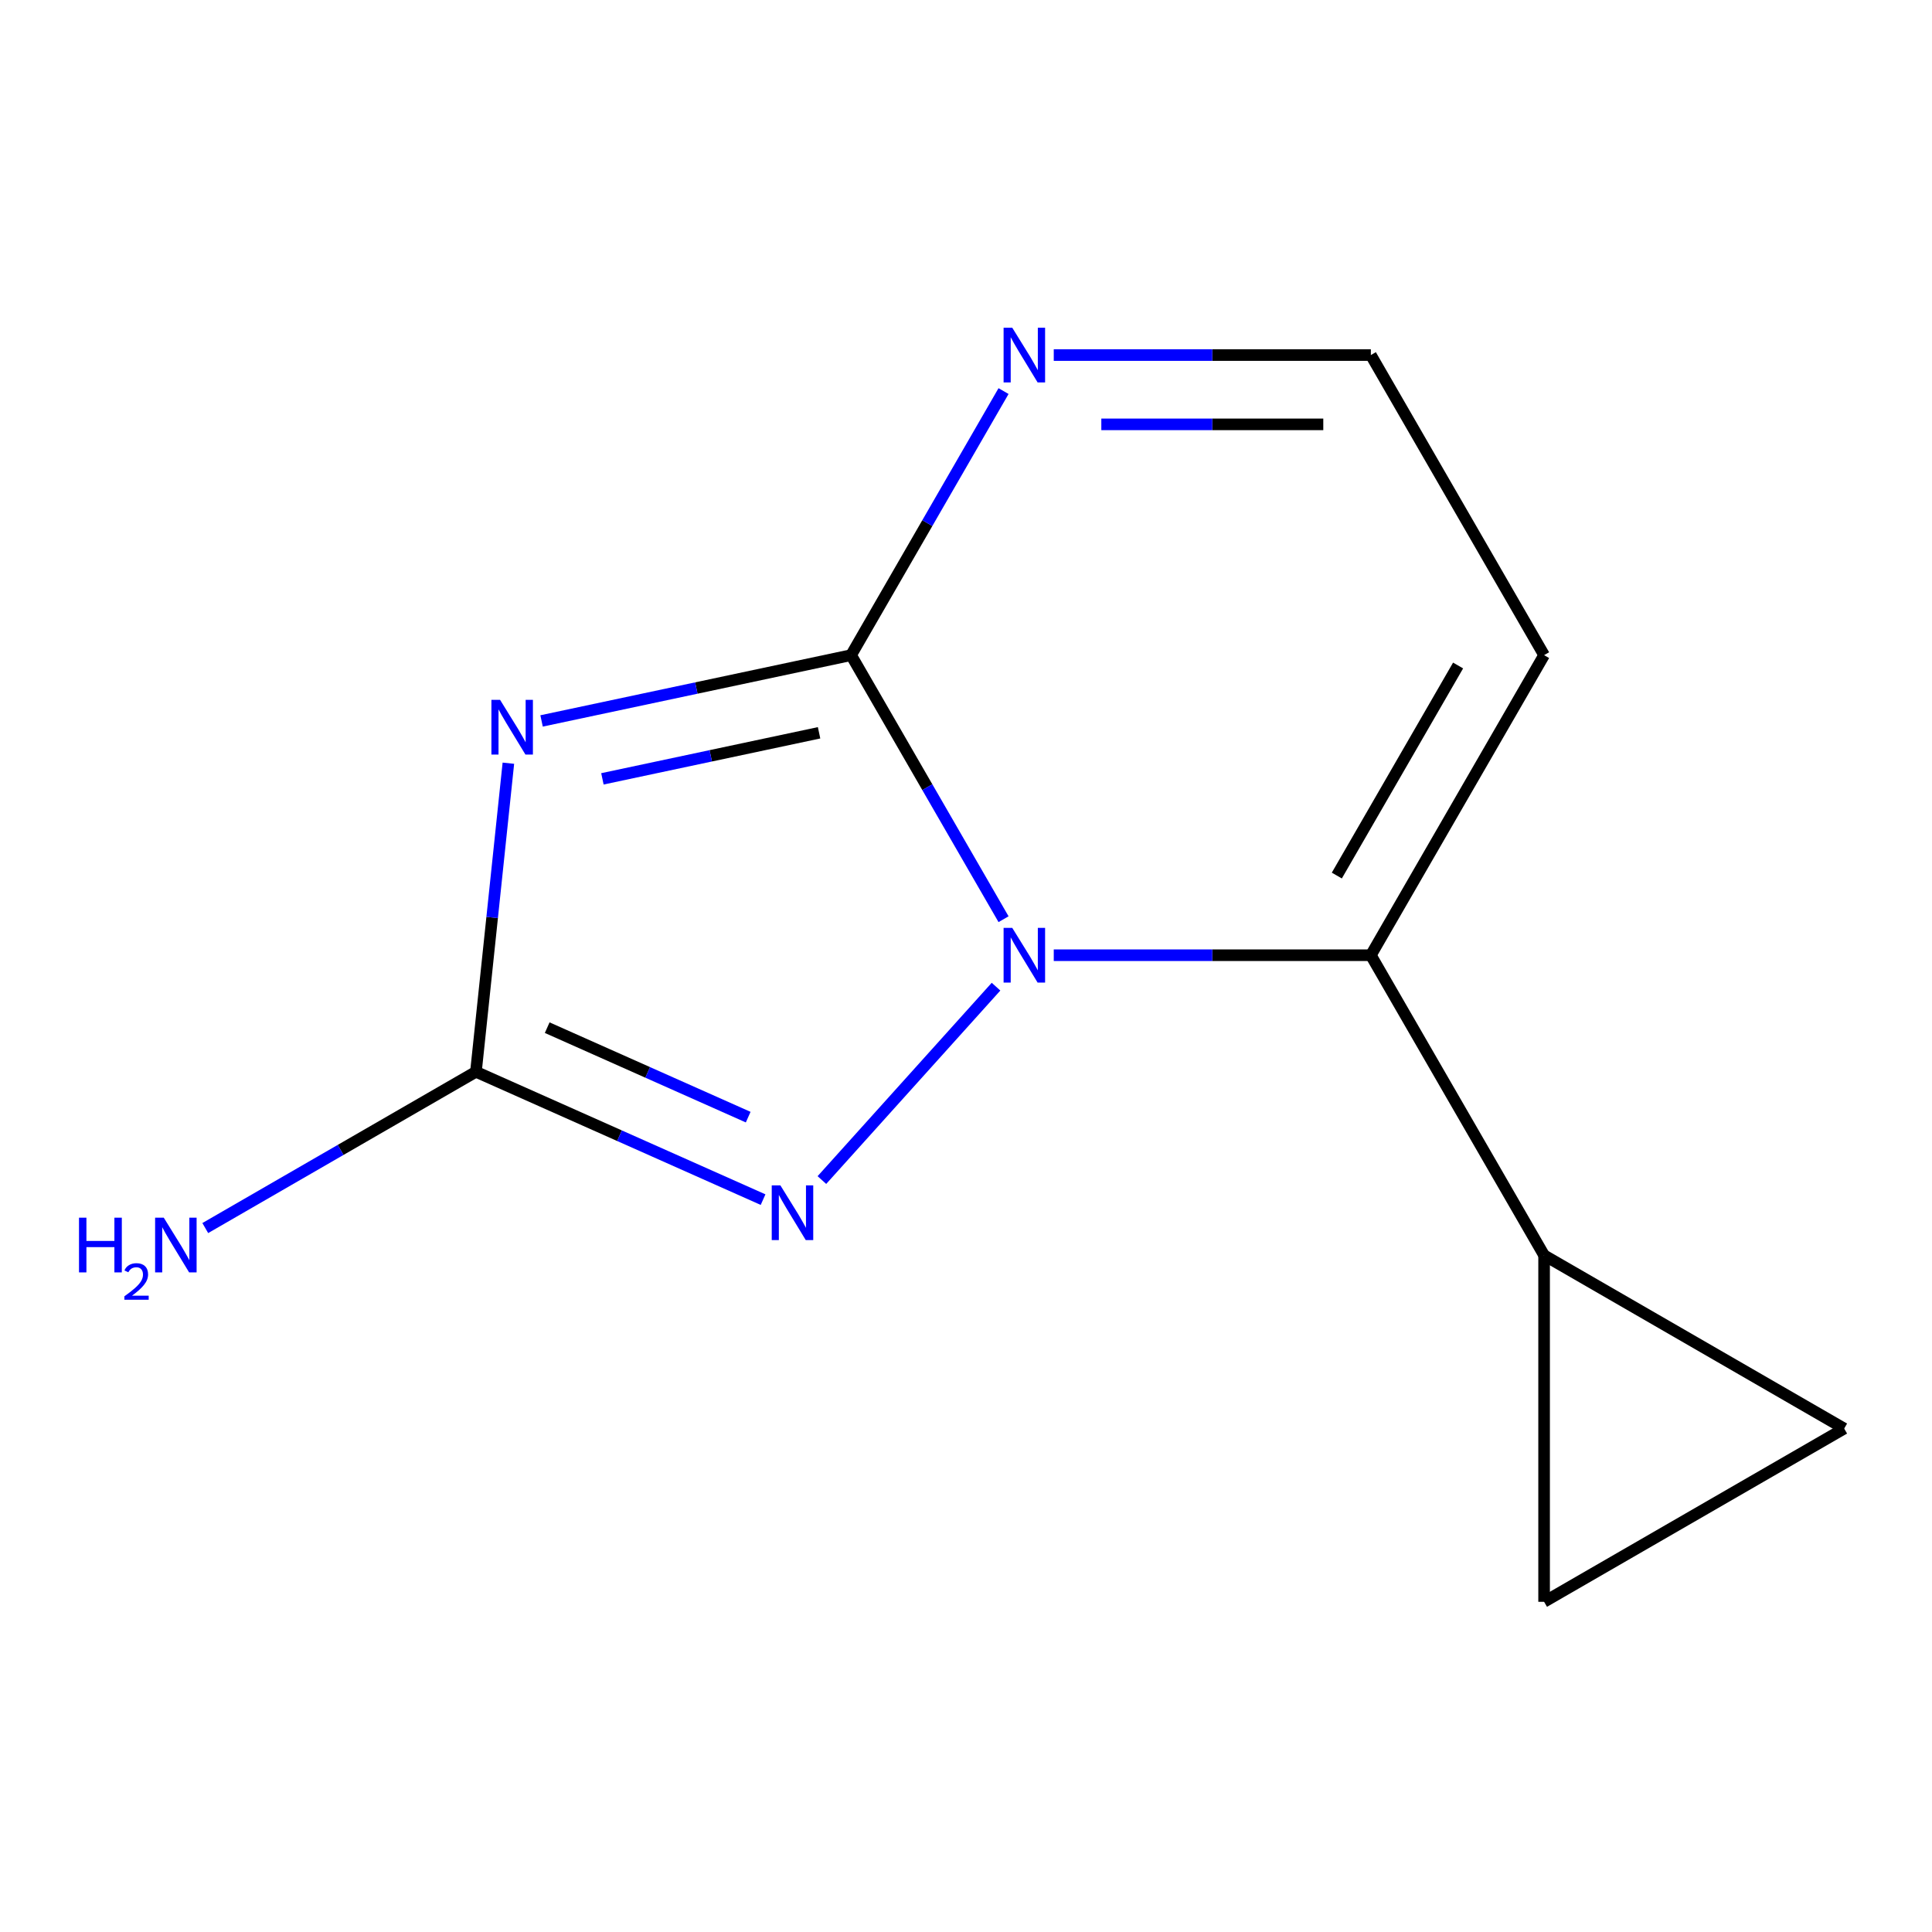<?xml version='1.0' encoding='iso-8859-1'?>
<svg version='1.1' baseProfile='full'
              xmlns='http://www.w3.org/2000/svg'
                      xmlns:rdkit='http://www.rdkit.org/xml'
                      xmlns:xlink='http://www.w3.org/1999/xlink'
                  xml:space='preserve'
width='1000px' height='1000px' viewBox='0 0 1000 1000'>
<!-- END OF HEADER -->
<rect style='opacity:1.0;fill:#FFFFFF;stroke:none' width='1000' height='1000' x='0' y='0'> </rect>
<path class='bond-11' d='M 799.224,829.093 L 954.545,739.418' style='fill:none;fill-rule:evenodd;stroke:#000000;stroke-width:6px;stroke-linecap:butt;stroke-linejoin:miter;stroke-opacity:1' />
<path class='bond-12' d='M 799.224,829.093 L 799.224,649.743' style='fill:none;fill-rule:evenodd;stroke:#000000;stroke-width:6px;stroke-linecap:butt;stroke-linejoin:miter;stroke-opacity:1' />
<path class='bond-3' d='M 440.524,339.1 L 479.979,270.761' style='fill:none;fill-rule:evenodd;stroke:#000000;stroke-width:6px;stroke-linecap:butt;stroke-linejoin:miter;stroke-opacity:1' />
<path class='bond-3' d='M 479.979,270.761 L 519.435,202.422' style='fill:none;fill-rule:evenodd;stroke:#0000FF;stroke-width:6px;stroke-linecap:butt;stroke-linejoin:miter;stroke-opacity:1' />
<path class='bond-4' d='M 440.524,339.1 L 479.979,407.439' style='fill:none;fill-rule:evenodd;stroke:#000000;stroke-width:6px;stroke-linecap:butt;stroke-linejoin:miter;stroke-opacity:1' />
<path class='bond-4' d='M 479.979,407.439 L 519.435,475.778' style='fill:none;fill-rule:evenodd;stroke:#0000FF;stroke-width:6px;stroke-linecap:butt;stroke-linejoin:miter;stroke-opacity:1' />
<path class='bond-6' d='M 440.524,339.1 L 360.42,356.126' style='fill:none;fill-rule:evenodd;stroke:#000000;stroke-width:6px;stroke-linecap:butt;stroke-linejoin:miter;stroke-opacity:1' />
<path class='bond-6' d='M 360.42,356.126 L 280.317,373.153' style='fill:none;fill-rule:evenodd;stroke:#0000FF;stroke-width:6px;stroke-linecap:butt;stroke-linejoin:miter;stroke-opacity:1' />
<path class='bond-6' d='M 423.951,379.294 L 367.878,391.212' style='fill:none;fill-rule:evenodd;stroke:#000000;stroke-width:6px;stroke-linecap:butt;stroke-linejoin:miter;stroke-opacity:1' />
<path class='bond-6' d='M 367.878,391.212 L 311.806,403.131' style='fill:none;fill-rule:evenodd;stroke:#0000FF;stroke-width:6px;stroke-linecap:butt;stroke-linejoin:miter;stroke-opacity:1' />
<path class='bond-7' d='M 246.346,554.756 L 320.656,587.841' style='fill:none;fill-rule:evenodd;stroke:#000000;stroke-width:6px;stroke-linecap:butt;stroke-linejoin:miter;stroke-opacity:1' />
<path class='bond-7' d='M 320.656,587.841 L 394.967,620.926' style='fill:none;fill-rule:evenodd;stroke:#0000FF;stroke-width:6px;stroke-linecap:butt;stroke-linejoin:miter;stroke-opacity:1' />
<path class='bond-7' d='M 283.229,531.913 L 335.246,555.072' style='fill:none;fill-rule:evenodd;stroke:#000000;stroke-width:6px;stroke-linecap:butt;stroke-linejoin:miter;stroke-opacity:1' />
<path class='bond-7' d='M 335.246,555.072 L 387.263,578.232' style='fill:none;fill-rule:evenodd;stroke:#0000FF;stroke-width:6px;stroke-linecap:butt;stroke-linejoin:miter;stroke-opacity:1' />
<path class='bond-9' d='M 246.346,554.756 L 254.74,474.894' style='fill:none;fill-rule:evenodd;stroke:#000000;stroke-width:6px;stroke-linecap:butt;stroke-linejoin:miter;stroke-opacity:1' />
<path class='bond-9' d='M 254.74,474.894 L 263.134,395.033' style='fill:none;fill-rule:evenodd;stroke:#0000FF;stroke-width:6px;stroke-linecap:butt;stroke-linejoin:miter;stroke-opacity:1' />
<path class='bond-14' d='M 246.346,554.756 L 176.297,595.199' style='fill:none;fill-rule:evenodd;stroke:#000000;stroke-width:6px;stroke-linecap:butt;stroke-linejoin:miter;stroke-opacity:1' />
<path class='bond-14' d='M 176.297,595.199 L 106.248,635.642' style='fill:none;fill-rule:evenodd;stroke:#0000FF;stroke-width:6px;stroke-linecap:butt;stroke-linejoin:miter;stroke-opacity:1' />
<path class='bond-10' d='M 954.545,739.418 L 799.224,649.743' style='fill:none;fill-rule:evenodd;stroke:#000000;stroke-width:6px;stroke-linecap:butt;stroke-linejoin:miter;stroke-opacity:1' />
<path class='bond-13' d='M 799.224,649.743 L 709.549,494.421' style='fill:none;fill-rule:evenodd;stroke:#000000;stroke-width:6px;stroke-linecap:butt;stroke-linejoin:miter;stroke-opacity:1' />
<path class='bond-1' d='M 799.224,339.1 L 709.549,494.421' style='fill:none;fill-rule:evenodd;stroke:#000000;stroke-width:6px;stroke-linecap:butt;stroke-linejoin:miter;stroke-opacity:1' />
<path class='bond-1' d='M 754.708,344.463 L 691.936,453.188' style='fill:none;fill-rule:evenodd;stroke:#000000;stroke-width:6px;stroke-linecap:butt;stroke-linejoin:miter;stroke-opacity:1' />
<path class='bond-5' d='M 799.224,339.1 L 709.549,183.778' style='fill:none;fill-rule:evenodd;stroke:#000000;stroke-width:6px;stroke-linecap:butt;stroke-linejoin:miter;stroke-opacity:1' />
<path class='bond-2' d='M 709.549,183.778 L 627.486,183.778' style='fill:none;fill-rule:evenodd;stroke:#000000;stroke-width:6px;stroke-linecap:butt;stroke-linejoin:miter;stroke-opacity:1' />
<path class='bond-2' d='M 627.486,183.778 L 545.423,183.778' style='fill:none;fill-rule:evenodd;stroke:#0000FF;stroke-width:6px;stroke-linecap:butt;stroke-linejoin:miter;stroke-opacity:1' />
<path class='bond-2' d='M 684.93,219.648 L 627.486,219.648' style='fill:none;fill-rule:evenodd;stroke:#000000;stroke-width:6px;stroke-linecap:butt;stroke-linejoin:miter;stroke-opacity:1' />
<path class='bond-2' d='M 627.486,219.648 L 570.042,219.648' style='fill:none;fill-rule:evenodd;stroke:#0000FF;stroke-width:6px;stroke-linecap:butt;stroke-linejoin:miter;stroke-opacity:1' />
<path class='bond-0' d='M 709.549,494.421 L 627.486,494.421' style='fill:none;fill-rule:evenodd;stroke:#000000;stroke-width:6px;stroke-linecap:butt;stroke-linejoin:miter;stroke-opacity:1' />
<path class='bond-0' d='M 627.486,494.421 L 545.423,494.421' style='fill:none;fill-rule:evenodd;stroke:#0000FF;stroke-width:6px;stroke-linecap:butt;stroke-linejoin:miter;stroke-opacity:1' />
<path class='bond-8' d='M 425.414,610.797 L 515.544,510.697' style='fill:none;fill-rule:evenodd;stroke:#0000FF;stroke-width:6px;stroke-linecap:butt;stroke-linejoin:miter;stroke-opacity:1' />
<path  class='atom-8' d='M 403.93 613.544
L 413.21 628.544
Q 414.13 630.024, 415.61 632.704
Q 417.09 635.384, 417.17 635.544
L 417.17 613.544
L 420.93 613.544
L 420.93 641.864
L 417.05 641.864
L 407.09 625.464
Q 405.93 623.544, 404.69 621.344
Q 403.49 619.144, 403.13 618.464
L 403.13 641.864
L 399.45 641.864
L 399.45 613.544
L 403.93 613.544
' fill='#0000FF'/>
<path  class='atom-9' d='M 523.939 480.261
L 533.219 495.261
Q 534.139 496.741, 535.619 499.421
Q 537.099 502.101, 537.179 502.261
L 537.179 480.261
L 540.939 480.261
L 540.939 508.581
L 537.059 508.581
L 527.099 492.181
Q 525.939 490.261, 524.699 488.061
Q 523.499 485.861, 523.139 485.181
L 523.139 508.581
L 519.459 508.581
L 519.459 480.261
L 523.939 480.261
' fill='#0000FF'/>
<path  class='atom-10' d='M 523.939 169.618
L 533.219 184.618
Q 534.139 186.098, 535.619 188.778
Q 537.099 191.458, 537.179 191.618
L 537.179 169.618
L 540.939 169.618
L 540.939 197.938
L 537.059 197.938
L 527.099 181.538
Q 525.939 179.618, 524.699 177.418
Q 523.499 175.218, 523.139 174.538
L 523.139 197.938
L 519.459 197.938
L 519.459 169.618
L 523.939 169.618
' fill='#0000FF'/>
<path  class='atom-11' d='M 258.833 362.229
L 268.113 377.229
Q 269.033 378.709, 270.513 381.389
Q 271.993 384.069, 272.073 384.229
L 272.073 362.229
L 275.833 362.229
L 275.833 390.549
L 271.953 390.549
L 261.993 374.149
Q 260.833 372.229, 259.593 370.029
Q 258.393 367.829, 258.033 367.149
L 258.033 390.549
L 254.353 390.549
L 254.353 362.229
L 258.833 362.229
' fill='#0000FF'/>
<path  class='atom-12' d='M 40.892 630.271
L 44.732 630.271
L 44.732 642.311
L 59.212 642.311
L 59.212 630.271
L 63.052 630.271
L 63.052 658.591
L 59.212 658.591
L 59.212 645.511
L 44.732 645.511
L 44.732 658.591
L 40.892 658.591
L 40.892 630.271
' fill='#0000FF'/>
<path  class='atom-12' d='M 64.424 657.598
Q 65.111 655.829, 66.748 654.852
Q 68.384 653.849, 70.655 653.849
Q 73.48 653.849, 75.064 655.38
Q 76.648 656.911, 76.648 659.63
Q 76.648 662.402, 74.588 664.99
Q 72.556 667.577, 68.332 670.639
L 76.964 670.639
L 76.964 672.751
L 64.372 672.751
L 64.372 670.982
Q 67.856 668.501, 69.916 666.653
Q 72.001 664.805, 73.004 663.142
Q 74.008 661.478, 74.008 659.762
Q 74.008 657.967, 73.11 656.964
Q 72.212 655.961, 70.655 655.961
Q 69.15 655.961, 68.147 656.568
Q 67.144 657.175, 66.431 658.522
L 64.424 657.598
' fill='#0000FF'/>
<path  class='atom-12' d='M 84.764 630.271
L 94.044 645.271
Q 94.964 646.751, 96.444 649.431
Q 97.924 652.111, 98.004 652.271
L 98.004 630.271
L 101.764 630.271
L 101.764 658.591
L 97.884 658.591
L 87.924 642.191
Q 86.764 640.271, 85.524 638.071
Q 84.324 635.871, 83.964 635.191
L 83.964 658.591
L 80.284 658.591
L 80.284 630.271
L 84.764 630.271
' fill='#0000FF'/>
</svg>
